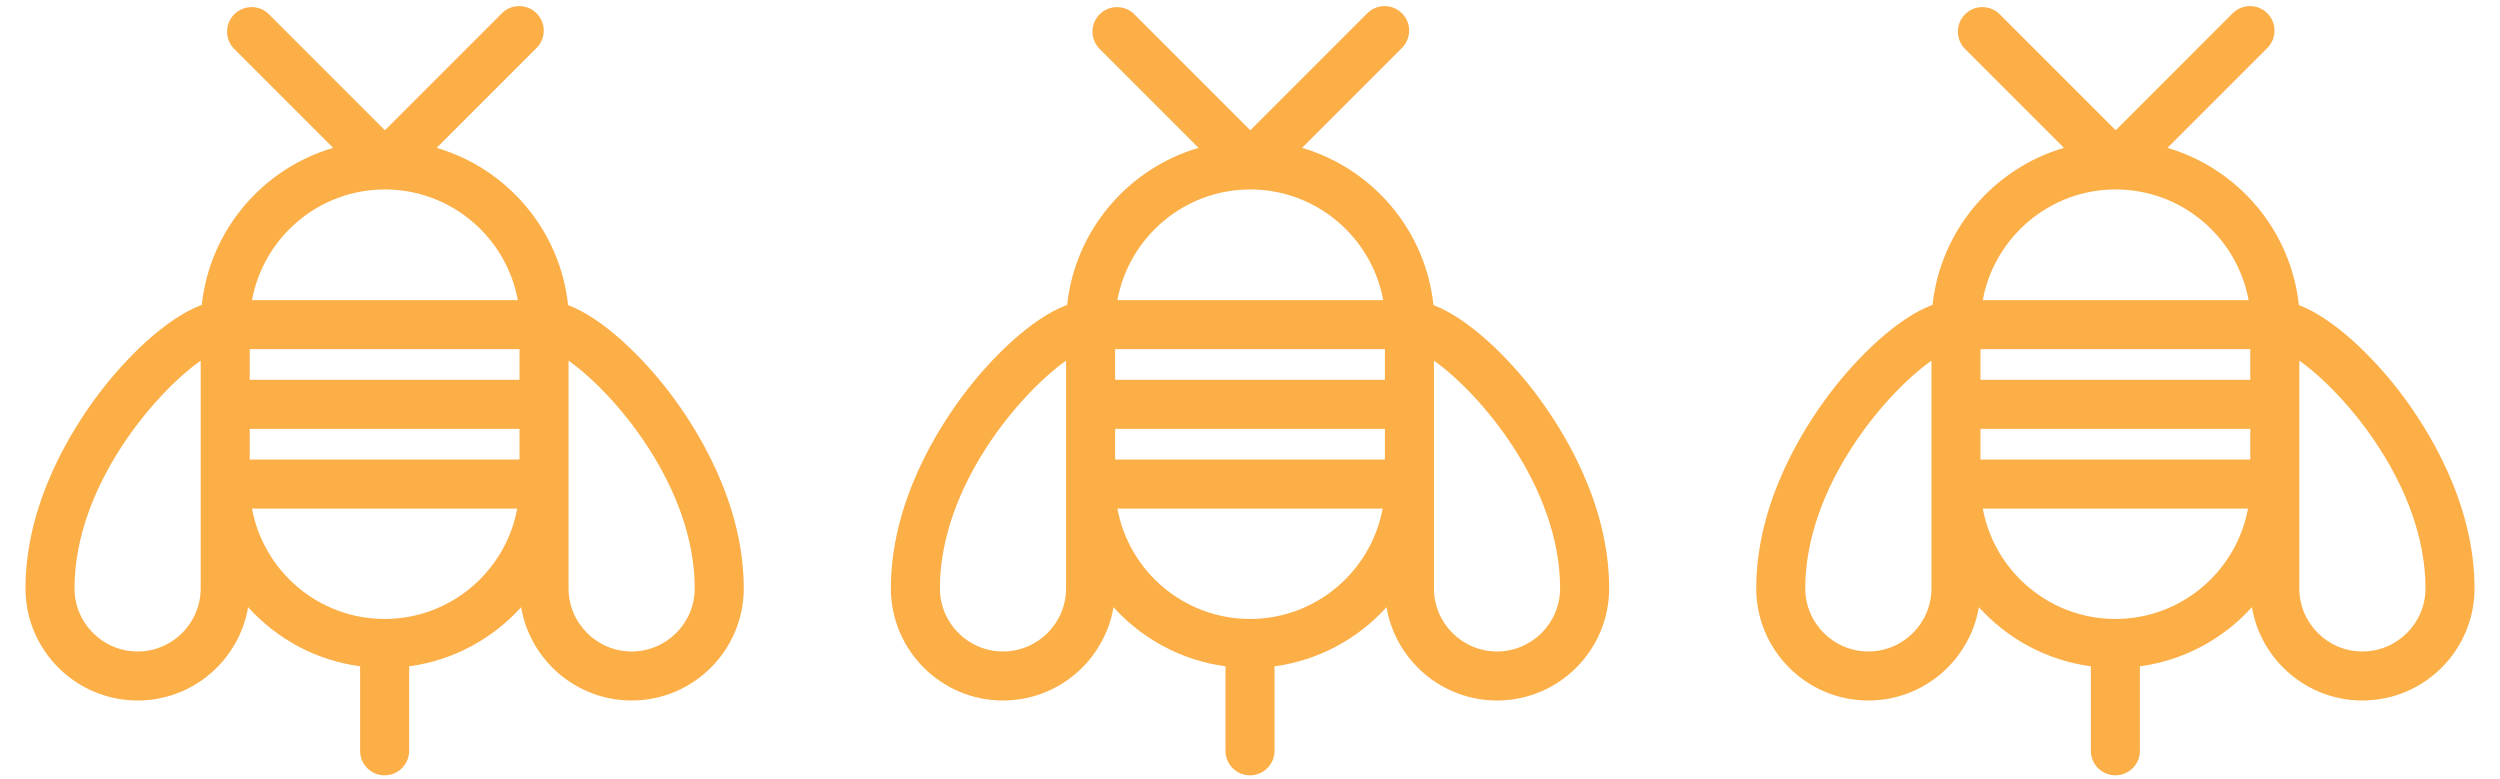 <svg width="260" height="81" viewBox="0 0 260 81" fill="none" xmlns="http://www.w3.org/2000/svg">
<g clip-path="url(#clip0_6071_8973)">
<path d="M69.603 40.787C66.869 37.206 62.779 33.138 59.081 31.727C58.254 23.934 52.736 17.525 45.412 15.378L55.803 4.987C56.799 3.991 56.799 2.377 55.803 1.381C54.807 0.385 53.193 0.385 52.197 1.381L40.031 13.547L27.971 1.487C26.975 0.491 25.36 0.491 24.365 1.487C23.369 2.483 23.369 4.097 24.365 5.092L34.65 15.377C27.334 17.523 21.82 23.921 20.984 31.704C17.269 33.091 13.147 37.185 10.397 40.787C7.504 44.577 2.65 52.267 2.65 61.192C2.65 67.622 7.881 72.852 14.311 72.852C20.074 72.852 24.871 68.649 25.804 63.148C28.769 66.431 32.855 68.68 37.451 69.296V78.085C37.451 79.493 38.592 80.635 40.001 80.635C41.409 80.635 42.551 79.493 42.551 78.085V69.296C47.147 68.68 51.232 66.431 54.197 63.148C55.13 68.649 59.927 72.852 65.69 72.852C72.12 72.852 77.351 67.622 77.351 61.192C77.35 52.267 72.496 44.577 69.603 40.787ZM54.029 39.502H25.971V36.313H54.029V39.502ZM25.971 44.602H54.029V47.792H25.971V44.602ZM40.031 19.703C46.913 19.703 52.652 24.674 53.855 31.213H26.207C27.411 24.674 33.149 19.703 40.031 19.703ZM20.872 61.192C20.872 64.81 17.929 67.753 14.311 67.753C10.693 67.753 7.749 64.81 7.749 61.192C7.749 50.579 16.152 40.823 20.872 37.509V50.342V61.192ZM40.001 64.371C33.136 64.371 27.411 59.413 26.208 52.892H53.793C52.59 59.413 46.865 64.371 40.001 64.371ZM65.69 67.753C62.072 67.753 59.129 64.81 59.129 61.192V50.342V37.509C63.848 40.823 72.251 50.579 72.251 61.192C72.251 64.81 69.307 67.753 65.69 67.753Z" fill="#FCAE47"/>
</g>
<g clip-path="url(#clip1_6071_8973)">
<path d="M159.603 40.787C156.869 37.206 152.779 33.138 149.081 31.727C148.254 23.934 142.736 17.525 135.412 15.378L145.803 4.987C146.799 3.991 146.799 2.377 145.803 1.381C144.807 0.385 143.193 0.385 142.197 1.381L130.031 13.547L117.971 1.487C116.975 0.491 115.36 0.491 114.365 1.487C113.369 2.483 113.369 4.097 114.365 5.092L124.65 15.377C117.334 17.523 111.82 23.921 110.984 31.704C107.269 33.091 103.147 37.185 100.397 40.787C97.504 44.577 92.65 52.267 92.65 61.192C92.65 67.622 97.881 72.852 104.311 72.852C110.074 72.852 114.871 68.649 115.804 63.148C118.769 66.431 122.855 68.68 127.451 69.296V78.085C127.451 79.493 128.592 80.635 130.001 80.635C131.409 80.635 132.551 79.493 132.551 78.085V69.296C137.147 68.68 141.232 66.431 144.197 63.148C145.13 68.649 149.927 72.852 155.69 72.852C162.12 72.852 167.351 67.622 167.351 61.192C167.35 52.267 162.496 44.577 159.603 40.787ZM144.029 39.502H115.971V36.313H144.029V39.502ZM115.971 44.602H144.029V47.792H115.971V44.602ZM130.031 19.703C136.913 19.703 142.652 24.674 143.855 31.213H116.207C117.411 24.674 123.149 19.703 130.031 19.703ZM110.872 61.192C110.872 64.81 107.929 67.753 104.311 67.753C100.693 67.753 97.749 64.81 97.749 61.192C97.749 50.579 106.153 40.823 110.872 37.509V50.342V61.192ZM130.001 64.371C123.136 64.371 117.411 59.413 116.208 52.892H143.793C142.59 59.413 136.865 64.371 130.001 64.371ZM155.69 67.753C152.072 67.753 149.129 64.81 149.129 61.192V50.342V37.509C153.848 40.823 162.251 50.579 162.251 61.192C162.25 64.81 159.307 67.753 155.69 67.753Z" fill="#FCAE47"/>
</g>
<g clip-path="url(#clip2_6071_8973)">
<path d="M249.603 40.787C246.869 37.206 242.779 33.138 239.081 31.727C238.254 23.934 232.736 17.525 225.412 15.378L235.803 4.987C236.799 3.991 236.799 2.377 235.803 1.381C234.807 0.385 233.193 0.385 232.197 1.381L220.031 13.547L207.971 1.487C206.975 0.491 205.36 0.491 204.365 1.487C203.369 2.483 203.369 4.097 204.365 5.092L214.65 15.377C207.334 17.523 201.82 23.921 200.984 31.704C197.269 33.091 193.147 37.185 190.397 40.787C187.504 44.577 182.65 52.267 182.65 61.192C182.65 67.622 187.881 72.852 194.311 72.852C200.074 72.852 204.871 68.649 205.804 63.148C208.769 66.431 212.855 68.68 217.451 69.296V78.085C217.451 79.493 218.592 80.635 220.001 80.635C221.409 80.635 222.551 79.493 222.551 78.085V69.296C227.147 68.68 231.232 66.431 234.197 63.148C235.13 68.649 239.927 72.852 245.69 72.852C252.12 72.852 257.351 67.622 257.351 61.192C257.35 52.267 252.496 44.577 249.603 40.787ZM234.029 39.502H205.971V36.313H234.029V39.502ZM205.971 44.602H234.029V47.792H205.971V44.602ZM220.031 19.703C226.913 19.703 232.652 24.674 233.855 31.213H206.207C207.411 24.674 213.149 19.703 220.031 19.703ZM200.872 61.192C200.872 64.81 197.929 67.753 194.311 67.753C190.693 67.753 187.749 64.81 187.749 61.192C187.749 50.579 196.153 40.823 200.872 37.509V50.342V61.192ZM220.001 64.371C213.136 64.371 207.411 59.413 206.208 52.892H233.793C232.59 59.413 226.865 64.371 220.001 64.371ZM245.69 67.753C242.072 67.753 239.129 64.81 239.129 61.192V50.342V37.509C243.848 40.823 252.251 50.579 252.251 61.192C252.25 64.81 249.307 67.753 245.69 67.753Z" fill="#FCAE47"/>
</g>
<defs>
<clipPath id="clip0_6071_8973">
<rect width="80" height="80" fill="white" transform="translate(0 0.635)"/>
</clipPath>
<clipPath id="clip1_6071_8973">
<rect width="80" height="80" fill="white" transform="translate(90 0.635)"/>
</clipPath>
<clipPath id="clip2_6071_8973">
<rect width="80" height="80" fill="white" transform="translate(180 0.635)"/>
</clipPath>
</defs>
</svg>

